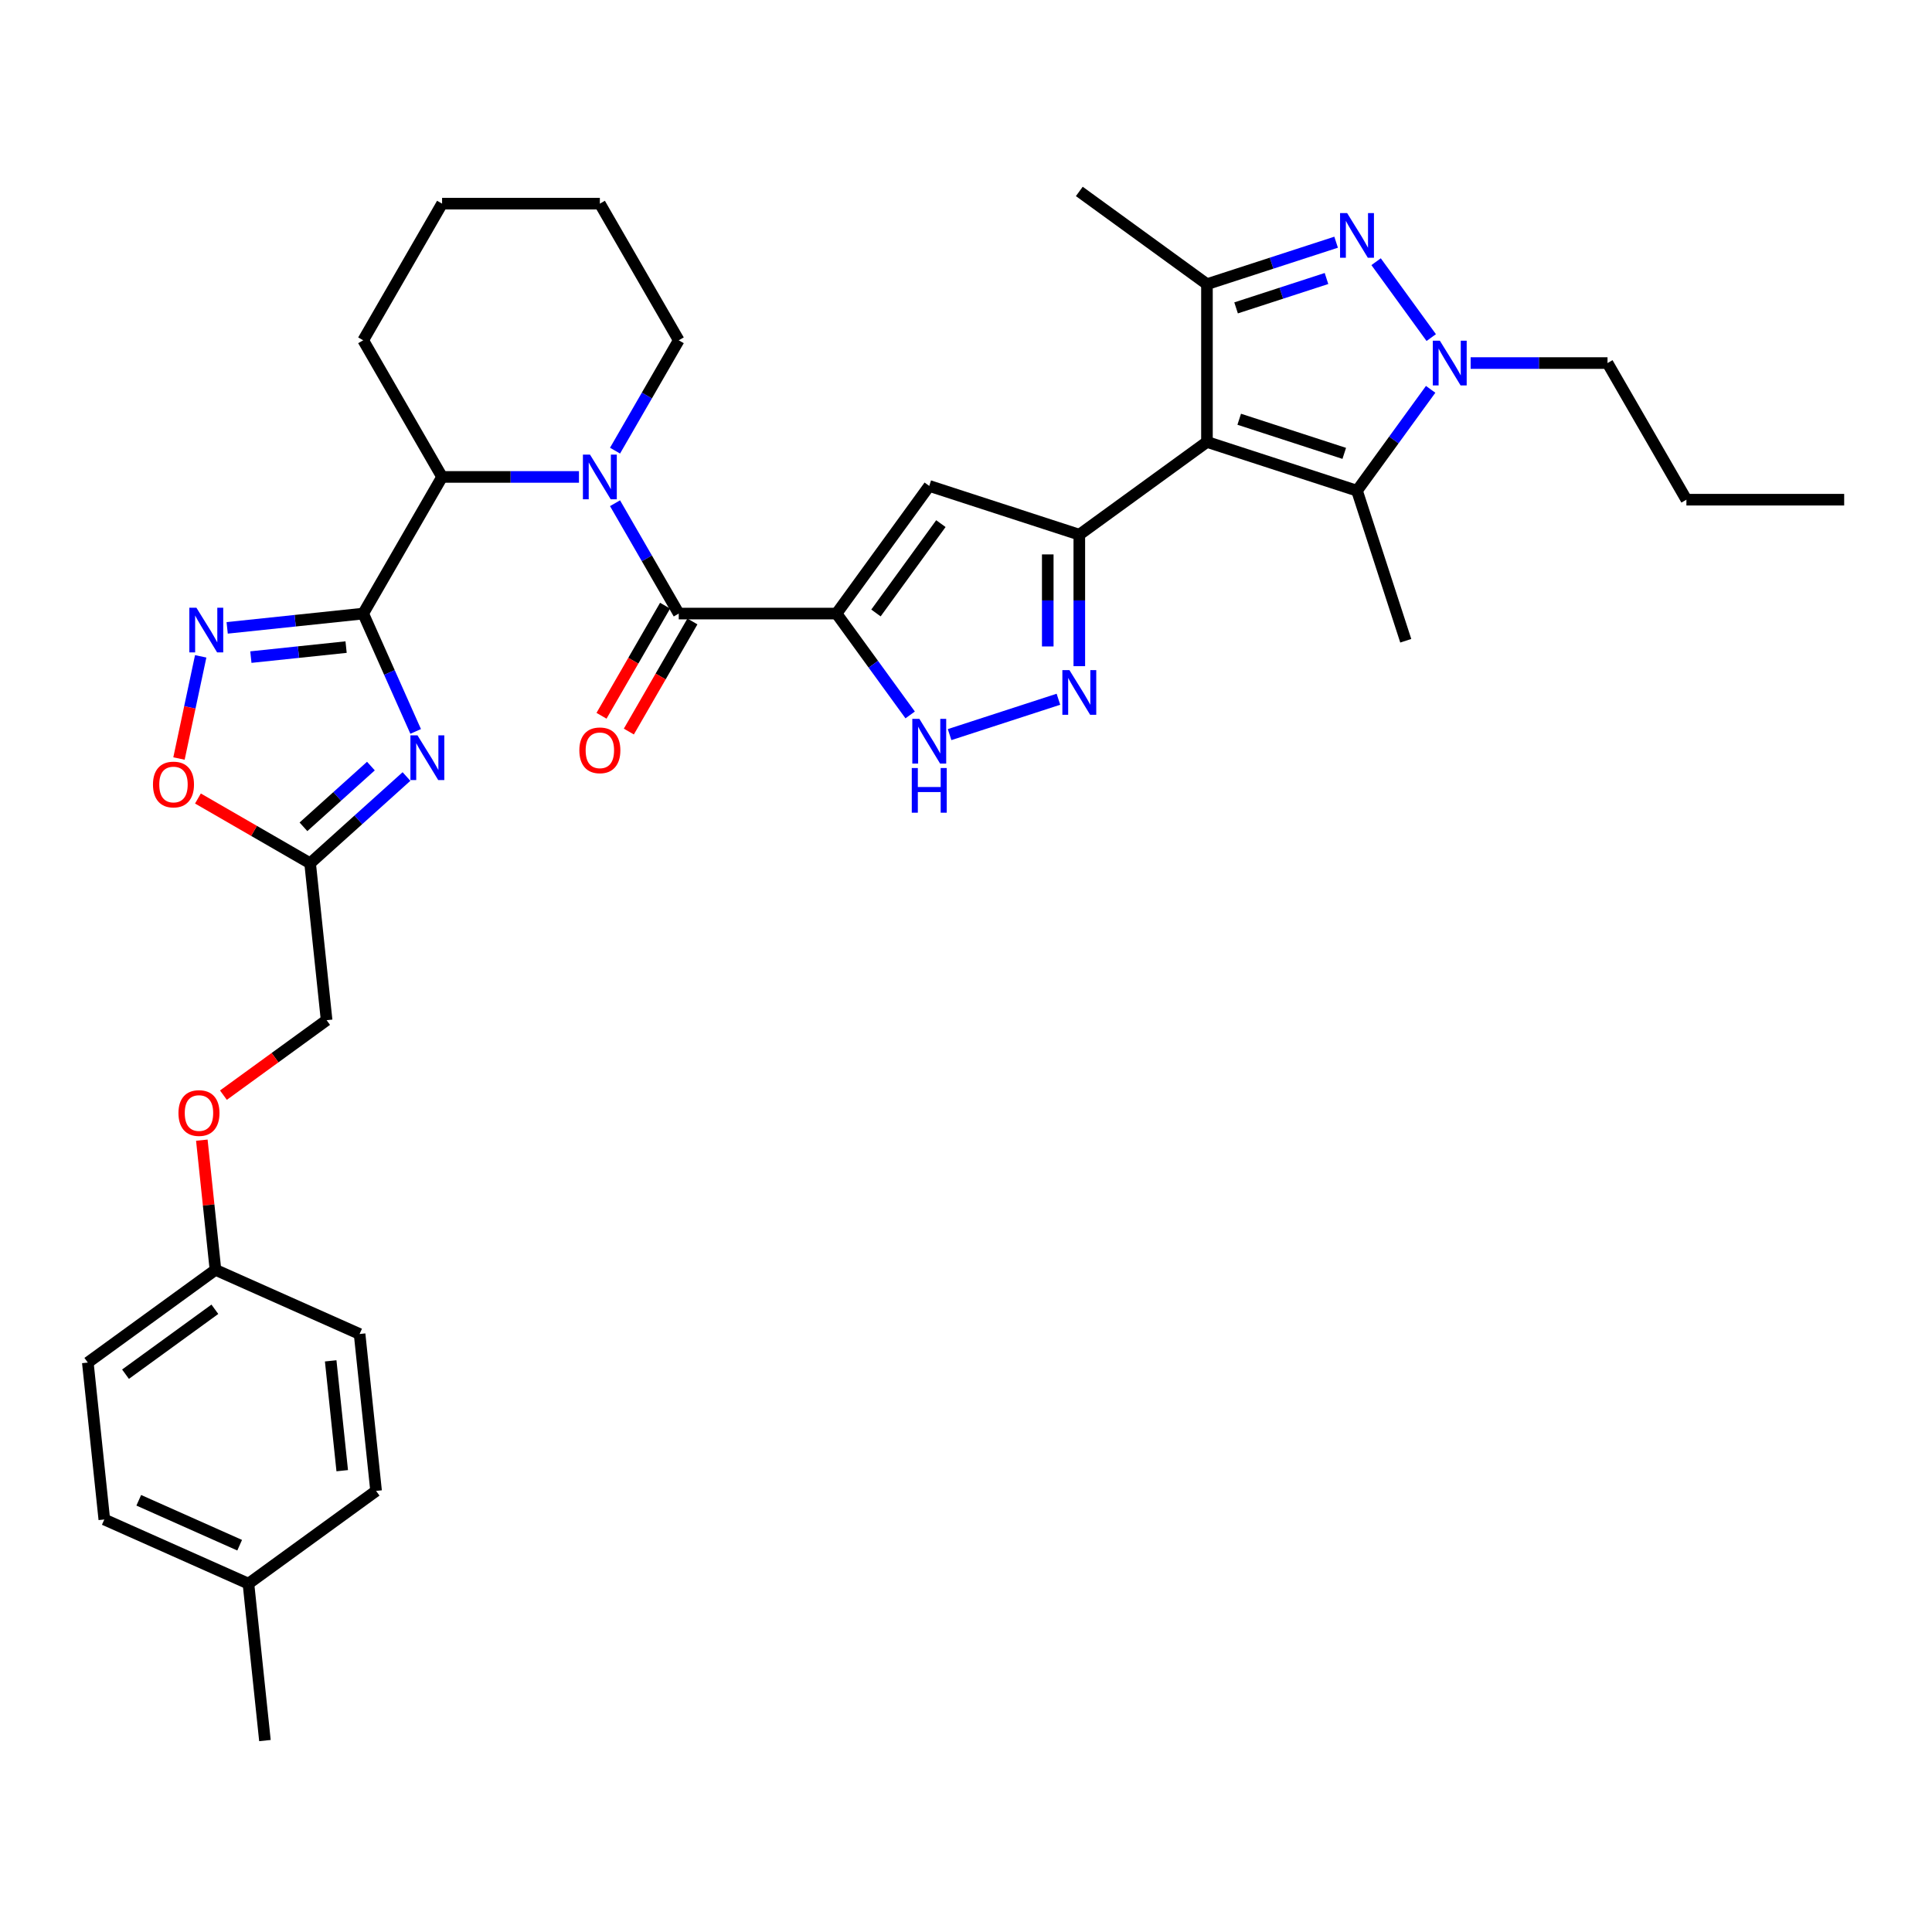 <?xml version='1.0' encoding='iso-8859-1'?>
<svg version='1.1' baseProfile='full'
              xmlns='http://www.w3.org/2000/svg'
                      xmlns:rdkit='http://www.rdkit.org/xml'
                      xmlns:xlink='http://www.w3.org/1999/xlink'
                  xml:space='preserve'
width='1000px' height='1000px' viewBox='0 0 1000 1000'>
<!-- END OF HEADER -->
<rect style='opacity:1.0;fill:#FFFFFF;stroke:none' width='1000' height='1000' x='0' y='0'> </rect>
<path class='bond-0' d='M 624.717,228.75 L 558.65,276.751' style='fill:none;fill-rule:evenodd;stroke:#000000;stroke-width:6px;stroke-linecap:butt;stroke-linejoin:miter;stroke-opacity:1' />
<path class='bond-1' d='M 624.717,228.75 L 624.717,147.086' style='fill:none;fill-rule:evenodd;stroke:#000000;stroke-width:6px;stroke-linecap:butt;stroke-linejoin:miter;stroke-opacity:1' />
<path class='bond-2' d='M 624.717,228.75 L 702.384,253.986' style='fill:none;fill-rule:evenodd;stroke:#000000;stroke-width:6px;stroke-linecap:butt;stroke-linejoin:miter;stroke-opacity:1' />
<path class='bond-2' d='M 641.415,217.002 L 695.782,234.667' style='fill:none;fill-rule:evenodd;stroke:#000000;stroke-width:6px;stroke-linecap:butt;stroke-linejoin:miter;stroke-opacity:1' />
<path class='bond-3' d='M 432.982,317.583 L 480.983,251.515' style='fill:none;fill-rule:evenodd;stroke:#000000;stroke-width:6px;stroke-linecap:butt;stroke-linejoin:miter;stroke-opacity:1' />
<path class='bond-3' d='M 453.395,317.273 L 486.996,271.026' style='fill:none;fill-rule:evenodd;stroke:#000000;stroke-width:6px;stroke-linecap:butt;stroke-linejoin:miter;stroke-opacity:1' />
<path class='bond-4' d='M 432.982,317.583 L 351.318,317.583' style='fill:none;fill-rule:evenodd;stroke:#000000;stroke-width:6px;stroke-linecap:butt;stroke-linejoin:miter;stroke-opacity:1' />
<path class='bond-5' d='M 432.982,317.583 L 452.04,343.814' style='fill:none;fill-rule:evenodd;stroke:#000000;stroke-width:6px;stroke-linecap:butt;stroke-linejoin:miter;stroke-opacity:1' />
<path class='bond-5' d='M 452.04,343.814 L 471.098,370.045' style='fill:none;fill-rule:evenodd;stroke:#0000FF;stroke-width:6px;stroke-linecap:butt;stroke-linejoin:miter;stroke-opacity:1' />
<path class='bond-6' d='M 187.99,317.583 L 228.822,246.86' style='fill:none;fill-rule:evenodd;stroke:#000000;stroke-width:6px;stroke-linecap:butt;stroke-linejoin:miter;stroke-opacity:1' />
<path class='bond-7' d='M 187.99,317.583 L 201.569,348.082' style='fill:none;fill-rule:evenodd;stroke:#000000;stroke-width:6px;stroke-linecap:butt;stroke-linejoin:miter;stroke-opacity:1' />
<path class='bond-7' d='M 201.569,348.082 L 215.148,378.582' style='fill:none;fill-rule:evenodd;stroke:#0000FF;stroke-width:6px;stroke-linecap:butt;stroke-linejoin:miter;stroke-opacity:1' />
<path class='bond-8' d='M 187.99,317.583 L 152.788,321.283' style='fill:none;fill-rule:evenodd;stroke:#000000;stroke-width:6px;stroke-linecap:butt;stroke-linejoin:miter;stroke-opacity:1' />
<path class='bond-8' d='M 152.788,321.283 L 117.585,324.983' style='fill:none;fill-rule:evenodd;stroke:#0000FF;stroke-width:6px;stroke-linecap:butt;stroke-linejoin:miter;stroke-opacity:1' />
<path class='bond-8' d='M 179.136,334.936 L 154.495,337.526' style='fill:none;fill-rule:evenodd;stroke:#000000;stroke-width:6px;stroke-linecap:butt;stroke-linejoin:miter;stroke-opacity:1' />
<path class='bond-8' d='M 154.495,337.526 L 129.853,340.116' style='fill:none;fill-rule:evenodd;stroke:#0000FF;stroke-width:6px;stroke-linecap:butt;stroke-linejoin:miter;stroke-opacity:1' />
<path class='bond-9' d='M 558.65,276.751 L 480.983,251.515' style='fill:none;fill-rule:evenodd;stroke:#000000;stroke-width:6px;stroke-linecap:butt;stroke-linejoin:miter;stroke-opacity:1' />
<path class='bond-10' d='M 558.65,276.751 L 558.65,310.78' style='fill:none;fill-rule:evenodd;stroke:#000000;stroke-width:6px;stroke-linecap:butt;stroke-linejoin:miter;stroke-opacity:1' />
<path class='bond-10' d='M 558.65,310.78 L 558.65,344.81' style='fill:none;fill-rule:evenodd;stroke:#0000FF;stroke-width:6px;stroke-linecap:butt;stroke-linejoin:miter;stroke-opacity:1' />
<path class='bond-10' d='M 542.317,286.96 L 542.317,310.78' style='fill:none;fill-rule:evenodd;stroke:#000000;stroke-width:6px;stroke-linecap:butt;stroke-linejoin:miter;stroke-opacity:1' />
<path class='bond-10' d='M 542.317,310.78 L 542.317,334.601' style='fill:none;fill-rule:evenodd;stroke:#0000FF;stroke-width:6px;stroke-linecap:butt;stroke-linejoin:miter;stroke-opacity:1' />
<path class='bond-11' d='M 691.572,125.364 L 658.145,136.225' style='fill:none;fill-rule:evenodd;stroke:#0000FF;stroke-width:6px;stroke-linecap:butt;stroke-linejoin:miter;stroke-opacity:1' />
<path class='bond-11' d='M 658.145,136.225 L 624.717,147.086' style='fill:none;fill-rule:evenodd;stroke:#000000;stroke-width:6px;stroke-linecap:butt;stroke-linejoin:miter;stroke-opacity:1' />
<path class='bond-11' d='M 686.591,144.155 L 663.192,151.758' style='fill:none;fill-rule:evenodd;stroke:#0000FF;stroke-width:6px;stroke-linecap:butt;stroke-linejoin:miter;stroke-opacity:1' />
<path class='bond-11' d='M 663.192,151.758 L 639.793,159.361' style='fill:none;fill-rule:evenodd;stroke:#000000;stroke-width:6px;stroke-linecap:butt;stroke-linejoin:miter;stroke-opacity:1' />
<path class='bond-12' d='M 712.269,135.456 L 740.806,174.733' style='fill:none;fill-rule:evenodd;stroke:#0000FF;stroke-width:6px;stroke-linecap:butt;stroke-linejoin:miter;stroke-opacity:1' />
<path class='bond-13' d='M 210.393,401.922 L 185.455,424.376' style='fill:none;fill-rule:evenodd;stroke:#0000FF;stroke-width:6px;stroke-linecap:butt;stroke-linejoin:miter;stroke-opacity:1' />
<path class='bond-13' d='M 185.455,424.376 L 160.517,446.831' style='fill:none;fill-rule:evenodd;stroke:#000000;stroke-width:6px;stroke-linecap:butt;stroke-linejoin:miter;stroke-opacity:1' />
<path class='bond-13' d='M 191.983,396.521 L 174.526,412.239' style='fill:none;fill-rule:evenodd;stroke:#0000FF;stroke-width:6px;stroke-linecap:butt;stroke-linejoin:miter;stroke-opacity:1' />
<path class='bond-13' d='M 174.526,412.239 L 157.07,427.957' style='fill:none;fill-rule:evenodd;stroke:#000000;stroke-width:6px;stroke-linecap:butt;stroke-linejoin:miter;stroke-opacity:1' />
<path class='bond-14' d='M 318.341,260.465 L 334.829,289.024' style='fill:none;fill-rule:evenodd;stroke:#0000FF;stroke-width:6px;stroke-linecap:butt;stroke-linejoin:miter;stroke-opacity:1' />
<path class='bond-14' d='M 334.829,289.024 L 351.318,317.583' style='fill:none;fill-rule:evenodd;stroke:#000000;stroke-width:6px;stroke-linecap:butt;stroke-linejoin:miter;stroke-opacity:1' />
<path class='bond-15' d='M 299.673,246.86 L 264.248,246.86' style='fill:none;fill-rule:evenodd;stroke:#0000FF;stroke-width:6px;stroke-linecap:butt;stroke-linejoin:miter;stroke-opacity:1' />
<path class='bond-15' d='M 264.248,246.86 L 228.822,246.86' style='fill:none;fill-rule:evenodd;stroke:#000000;stroke-width:6px;stroke-linecap:butt;stroke-linejoin:miter;stroke-opacity:1' />
<path class='bond-16' d='M 318.341,233.255 L 334.829,204.696' style='fill:none;fill-rule:evenodd;stroke:#0000FF;stroke-width:6px;stroke-linecap:butt;stroke-linejoin:miter;stroke-opacity:1' />
<path class='bond-16' d='M 334.829,204.696 L 351.318,176.137' style='fill:none;fill-rule:evenodd;stroke:#000000;stroke-width:6px;stroke-linecap:butt;stroke-linejoin:miter;stroke-opacity:1' />
<path class='bond-17' d='M 344.245,313.5 L 327.795,341.993' style='fill:none;fill-rule:evenodd;stroke:#000000;stroke-width:6px;stroke-linecap:butt;stroke-linejoin:miter;stroke-opacity:1' />
<path class='bond-17' d='M 327.795,341.993 L 311.344,370.487' style='fill:none;fill-rule:evenodd;stroke:#FF0000;stroke-width:6px;stroke-linecap:butt;stroke-linejoin:miter;stroke-opacity:1' />
<path class='bond-17' d='M 358.39,321.666 L 341.939,350.16' style='fill:none;fill-rule:evenodd;stroke:#000000;stroke-width:6px;stroke-linecap:butt;stroke-linejoin:miter;stroke-opacity:1' />
<path class='bond-17' d='M 341.939,350.16 L 325.488,378.653' style='fill:none;fill-rule:evenodd;stroke:#FF0000;stroke-width:6px;stroke-linecap:butt;stroke-linejoin:miter;stroke-opacity:1' />
<path class='bond-18' d='M 740.501,201.523 L 721.443,227.754' style='fill:none;fill-rule:evenodd;stroke:#0000FF;stroke-width:6px;stroke-linecap:butt;stroke-linejoin:miter;stroke-opacity:1' />
<path class='bond-18' d='M 721.443,227.754 L 702.384,253.986' style='fill:none;fill-rule:evenodd;stroke:#000000;stroke-width:6px;stroke-linecap:butt;stroke-linejoin:miter;stroke-opacity:1' />
<path class='bond-19' d='M 761.198,187.918 L 796.624,187.918' style='fill:none;fill-rule:evenodd;stroke:#0000FF;stroke-width:6px;stroke-linecap:butt;stroke-linejoin:miter;stroke-opacity:1' />
<path class='bond-19' d='M 796.624,187.918 L 832.049,187.918' style='fill:none;fill-rule:evenodd;stroke:#000000;stroke-width:6px;stroke-linecap:butt;stroke-linejoin:miter;stroke-opacity:1' />
<path class='bond-20' d='M 624.717,147.086 L 558.65,99.085' style='fill:none;fill-rule:evenodd;stroke:#000000;stroke-width:6px;stroke-linecap:butt;stroke-linejoin:miter;stroke-opacity:1' />
<path class='bond-21' d='M 702.384,253.986 L 727.62,331.653' style='fill:none;fill-rule:evenodd;stroke:#000000;stroke-width:6px;stroke-linecap:butt;stroke-linejoin:miter;stroke-opacity:1' />
<path class='bond-22' d='M 547.837,361.928 L 491.511,380.23' style='fill:none;fill-rule:evenodd;stroke:#0000FF;stroke-width:6px;stroke-linecap:butt;stroke-linejoin:miter;stroke-opacity:1' />
<path class='bond-23' d='M 103.881,339.724 L 98.26,366.167' style='fill:none;fill-rule:evenodd;stroke:#0000FF;stroke-width:6px;stroke-linecap:butt;stroke-linejoin:miter;stroke-opacity:1' />
<path class='bond-23' d='M 98.26,366.167 L 92.64,392.611' style='fill:none;fill-rule:evenodd;stroke:#FF0000;stroke-width:6px;stroke-linecap:butt;stroke-linejoin:miter;stroke-opacity:1' />
<path class='bond-24' d='M 228.822,246.86 L 187.99,176.137' style='fill:none;fill-rule:evenodd;stroke:#000000;stroke-width:6px;stroke-linecap:butt;stroke-linejoin:miter;stroke-opacity:1' />
<path class='bond-25' d='M 160.517,446.831 L 169.053,528.047' style='fill:none;fill-rule:evenodd;stroke:#000000;stroke-width:6px;stroke-linecap:butt;stroke-linejoin:miter;stroke-opacity:1' />
<path class='bond-26' d='M 160.517,446.831 L 131.485,430.069' style='fill:none;fill-rule:evenodd;stroke:#000000;stroke-width:6px;stroke-linecap:butt;stroke-linejoin:miter;stroke-opacity:1' />
<path class='bond-26' d='M 131.485,430.069 L 102.452,413.307' style='fill:none;fill-rule:evenodd;stroke:#FF0000;stroke-width:6px;stroke-linecap:butt;stroke-linejoin:miter;stroke-opacity:1' />
<path class='bond-27' d='M 169.053,528.047 L 142.349,547.45' style='fill:none;fill-rule:evenodd;stroke:#000000;stroke-width:6px;stroke-linecap:butt;stroke-linejoin:miter;stroke-opacity:1' />
<path class='bond-27' d='M 142.349,547.45 L 115.644,566.852' style='fill:none;fill-rule:evenodd;stroke:#FF0000;stroke-width:6px;stroke-linecap:butt;stroke-linejoin:miter;stroke-opacity:1' />
<path class='bond-28' d='M 104.467,590.143 L 107.995,623.704' style='fill:none;fill-rule:evenodd;stroke:#FF0000;stroke-width:6px;stroke-linecap:butt;stroke-linejoin:miter;stroke-opacity:1' />
<path class='bond-28' d='M 107.995,623.704 L 111.522,657.265' style='fill:none;fill-rule:evenodd;stroke:#000000;stroke-width:6px;stroke-linecap:butt;stroke-linejoin:miter;stroke-opacity:1' />
<path class='bond-29' d='M 351.318,176.137 L 310.486,105.414' style='fill:none;fill-rule:evenodd;stroke:#000000;stroke-width:6px;stroke-linecap:butt;stroke-linejoin:miter;stroke-opacity:1' />
<path class='bond-30' d='M 111.522,657.265 L 186.126,690.481' style='fill:none;fill-rule:evenodd;stroke:#000000;stroke-width:6px;stroke-linecap:butt;stroke-linejoin:miter;stroke-opacity:1' />
<path class='bond-31' d='M 111.522,657.265 L 45.455,705.266' style='fill:none;fill-rule:evenodd;stroke:#000000;stroke-width:6px;stroke-linecap:butt;stroke-linejoin:miter;stroke-opacity:1' />
<path class='bond-31' d='M 111.212,677.679 L 64.965,711.279' style='fill:none;fill-rule:evenodd;stroke:#000000;stroke-width:6px;stroke-linecap:butt;stroke-linejoin:miter;stroke-opacity:1' />
<path class='bond-32' d='M 832.049,187.918 L 872.881,258.641' style='fill:none;fill-rule:evenodd;stroke:#000000;stroke-width:6px;stroke-linecap:butt;stroke-linejoin:miter;stroke-opacity:1' />
<path class='bond-33' d='M 128.595,819.698 L 53.991,786.482' style='fill:none;fill-rule:evenodd;stroke:#000000;stroke-width:6px;stroke-linecap:butt;stroke-linejoin:miter;stroke-opacity:1' />
<path class='bond-33' d='M 124.047,799.795 L 71.825,776.544' style='fill:none;fill-rule:evenodd;stroke:#000000;stroke-width:6px;stroke-linecap:butt;stroke-linejoin:miter;stroke-opacity:1' />
<path class='bond-34' d='M 128.595,819.698 L 137.131,900.915' style='fill:none;fill-rule:evenodd;stroke:#000000;stroke-width:6px;stroke-linecap:butt;stroke-linejoin:miter;stroke-opacity:1' />
<path class='bond-35' d='M 128.595,819.698 L 194.662,771.697' style='fill:none;fill-rule:evenodd;stroke:#000000;stroke-width:6px;stroke-linecap:butt;stroke-linejoin:miter;stroke-opacity:1' />
<path class='bond-36' d='M 186.126,690.481 L 194.662,771.697' style='fill:none;fill-rule:evenodd;stroke:#000000;stroke-width:6px;stroke-linecap:butt;stroke-linejoin:miter;stroke-opacity:1' />
<path class='bond-36' d='M 171.163,704.37 L 177.138,761.222' style='fill:none;fill-rule:evenodd;stroke:#000000;stroke-width:6px;stroke-linecap:butt;stroke-linejoin:miter;stroke-opacity:1' />
<path class='bond-37' d='M 45.455,705.266 L 53.991,786.482' style='fill:none;fill-rule:evenodd;stroke:#000000;stroke-width:6px;stroke-linecap:butt;stroke-linejoin:miter;stroke-opacity:1' />
<path class='bond-38' d='M 187.99,176.137 L 228.822,105.414' style='fill:none;fill-rule:evenodd;stroke:#000000;stroke-width:6px;stroke-linecap:butt;stroke-linejoin:miter;stroke-opacity:1' />
<path class='bond-39' d='M 872.881,258.641 L 954.545,258.641' style='fill:none;fill-rule:evenodd;stroke:#000000;stroke-width:6px;stroke-linecap:butt;stroke-linejoin:miter;stroke-opacity:1' />
<path class='bond-40' d='M 310.486,105.414 L 228.822,105.414' style='fill:none;fill-rule:evenodd;stroke:#000000;stroke-width:6px;stroke-linecap:butt;stroke-linejoin:miter;stroke-opacity:1' />
<path  class='atom-4' d='M 697.272 110.287
L 704.851 122.536
Q 705.602 123.745, 706.811 125.934
Q 708.019 128.122, 708.085 128.253
L 708.085 110.287
L 711.155 110.287
L 711.155 133.414
L 707.987 133.414
L 699.853 120.021
Q 698.906 118.453, 697.893 116.657
Q 696.913 114.86, 696.619 114.305
L 696.619 133.414
L 693.614 133.414
L 693.614 110.287
L 697.272 110.287
' fill='#0000FF'/>
<path  class='atom-5' d='M 216.093 380.623
L 223.672 392.873
Q 224.423 394.081, 225.632 396.27
Q 226.84 398.459, 226.906 398.589
L 226.906 380.623
L 229.976 380.623
L 229.976 403.75
L 226.808 403.75
L 218.674 390.357
Q 217.727 388.79, 216.714 386.993
Q 215.734 385.196, 215.44 384.641
L 215.44 403.75
L 212.435 403.75
L 212.435 380.623
L 216.093 380.623
' fill='#0000FF'/>
<path  class='atom-6' d='M 305.374 235.296
L 312.952 247.546
Q 313.703 248.754, 314.912 250.943
Q 316.121 253.132, 316.186 253.262
L 316.186 235.296
L 319.256 235.296
L 319.256 258.423
L 316.088 258.423
L 307.954 245.031
Q 307.007 243.463, 305.994 241.666
Q 305.014 239.869, 304.72 239.314
L 304.72 258.423
L 301.715 258.423
L 301.715 235.296
L 305.374 235.296
' fill='#0000FF'/>
<path  class='atom-8' d='M 745.273 176.354
L 752.852 188.604
Q 753.603 189.813, 754.812 192.001
Q 756.02 194.19, 756.086 194.321
L 756.086 176.354
L 759.156 176.354
L 759.156 199.482
L 755.988 199.482
L 747.854 186.089
Q 746.907 184.521, 745.894 182.724
Q 744.914 180.928, 744.62 180.372
L 744.62 199.482
L 741.615 199.482
L 741.615 176.354
L 745.273 176.354
' fill='#0000FF'/>
<path  class='atom-12' d='M 553.538 346.851
L 561.116 359.101
Q 561.867 360.31, 563.076 362.498
Q 564.285 364.687, 564.35 364.817
L 564.35 346.851
L 567.421 346.851
L 567.421 369.979
L 564.252 369.979
L 556.118 356.586
Q 555.171 355.018, 554.158 353.221
Q 553.178 351.425, 552.884 350.869
L 552.884 369.979
L 549.879 369.979
L 549.879 346.851
L 553.538 346.851
' fill='#0000FF'/>
<path  class='atom-13' d='M 101.661 314.556
L 109.239 326.805
Q 109.991 328.014, 111.199 330.202
Q 112.408 332.391, 112.473 332.522
L 112.473 314.556
L 115.544 314.556
L 115.544 337.683
L 112.375 337.683
L 104.241 324.29
Q 103.294 322.722, 102.282 320.925
Q 101.302 319.129, 101.008 318.573
L 101.008 337.683
L 98.002 337.683
L 98.002 314.556
L 101.661 314.556
' fill='#0000FF'/>
<path  class='atom-14' d='M 475.871 372.087
L 483.449 384.337
Q 484.2 385.545, 485.409 387.734
Q 486.618 389.922, 486.683 390.053
L 486.683 372.087
L 489.753 372.087
L 489.753 395.214
L 486.585 395.214
L 478.451 381.821
Q 477.504 380.253, 476.491 378.457
Q 475.511 376.66, 475.217 376.105
L 475.217 395.214
L 472.212 395.214
L 472.212 372.087
L 475.871 372.087
' fill='#0000FF'/>
<path  class='atom-14' d='M 471.934 397.527
L 475.07 397.527
L 475.07 407.359
L 486.895 407.359
L 486.895 397.527
L 490.031 397.527
L 490.031 420.654
L 486.895 420.654
L 486.895 409.973
L 475.07 409.973
L 475.07 420.654
L 471.934 420.654
L 471.934 397.527
' fill='#0000FF'/>
<path  class='atom-17' d='M 79.178 406.064
Q 79.178 400.511, 81.922 397.408
Q 84.666 394.304, 89.794 394.304
Q 94.923 394.304, 97.667 397.408
Q 100.41 400.511, 100.41 406.064
Q 100.41 411.682, 97.634 414.884
Q 94.857 418.052, 89.794 418.052
Q 84.698 418.052, 81.922 414.884
Q 79.178 411.715, 79.178 406.064
M 89.794 415.439
Q 93.322 415.439, 95.217 413.087
Q 97.144 410.703, 97.144 406.064
Q 97.144 401.523, 95.217 399.237
Q 93.322 396.918, 89.794 396.918
Q 86.266 396.918, 84.339 399.204
Q 82.444 401.491, 82.444 406.064
Q 82.444 410.735, 84.339 413.087
Q 86.266 415.439, 89.794 415.439
' fill='#FF0000'/>
<path  class='atom-18' d='M 299.869 388.371
Q 299.869 382.818, 302.613 379.715
Q 305.357 376.612, 310.486 376.612
Q 315.614 376.612, 318.358 379.715
Q 321.102 382.818, 321.102 388.371
Q 321.102 393.99, 318.326 397.191
Q 315.549 400.36, 310.486 400.36
Q 305.39 400.36, 302.613 397.191
Q 299.869 394.023, 299.869 388.371
M 310.486 397.746
Q 314.014 397.746, 315.908 395.395
Q 317.836 393.01, 317.836 388.371
Q 317.836 383.831, 315.908 381.544
Q 314.014 379.225, 310.486 379.225
Q 306.958 379.225, 305.031 381.512
Q 303.136 383.798, 303.136 388.371
Q 303.136 393.043, 305.031 395.395
Q 306.958 397.746, 310.486 397.746
' fill='#FF0000'/>
<path  class='atom-20' d='M 92.37 576.114
Q 92.37 570.56, 95.114 567.457
Q 97.857 564.354, 102.986 564.354
Q 108.114 564.354, 110.858 567.457
Q 113.602 570.56, 113.602 576.114
Q 113.602 581.732, 110.826 584.933
Q 108.049 588.102, 102.986 588.102
Q 97.89 588.102, 95.114 584.933
Q 92.37 581.765, 92.37 576.114
M 102.986 585.489
Q 106.514 585.489, 108.408 583.137
Q 110.336 580.752, 110.336 576.114
Q 110.336 571.573, 108.408 569.286
Q 106.514 566.967, 102.986 566.967
Q 99.458 566.967, 97.531 569.254
Q 95.636 571.54, 95.636 576.114
Q 95.636 580.785, 97.531 583.137
Q 99.458 585.489, 102.986 585.489
' fill='#FF0000'/>
</svg>
